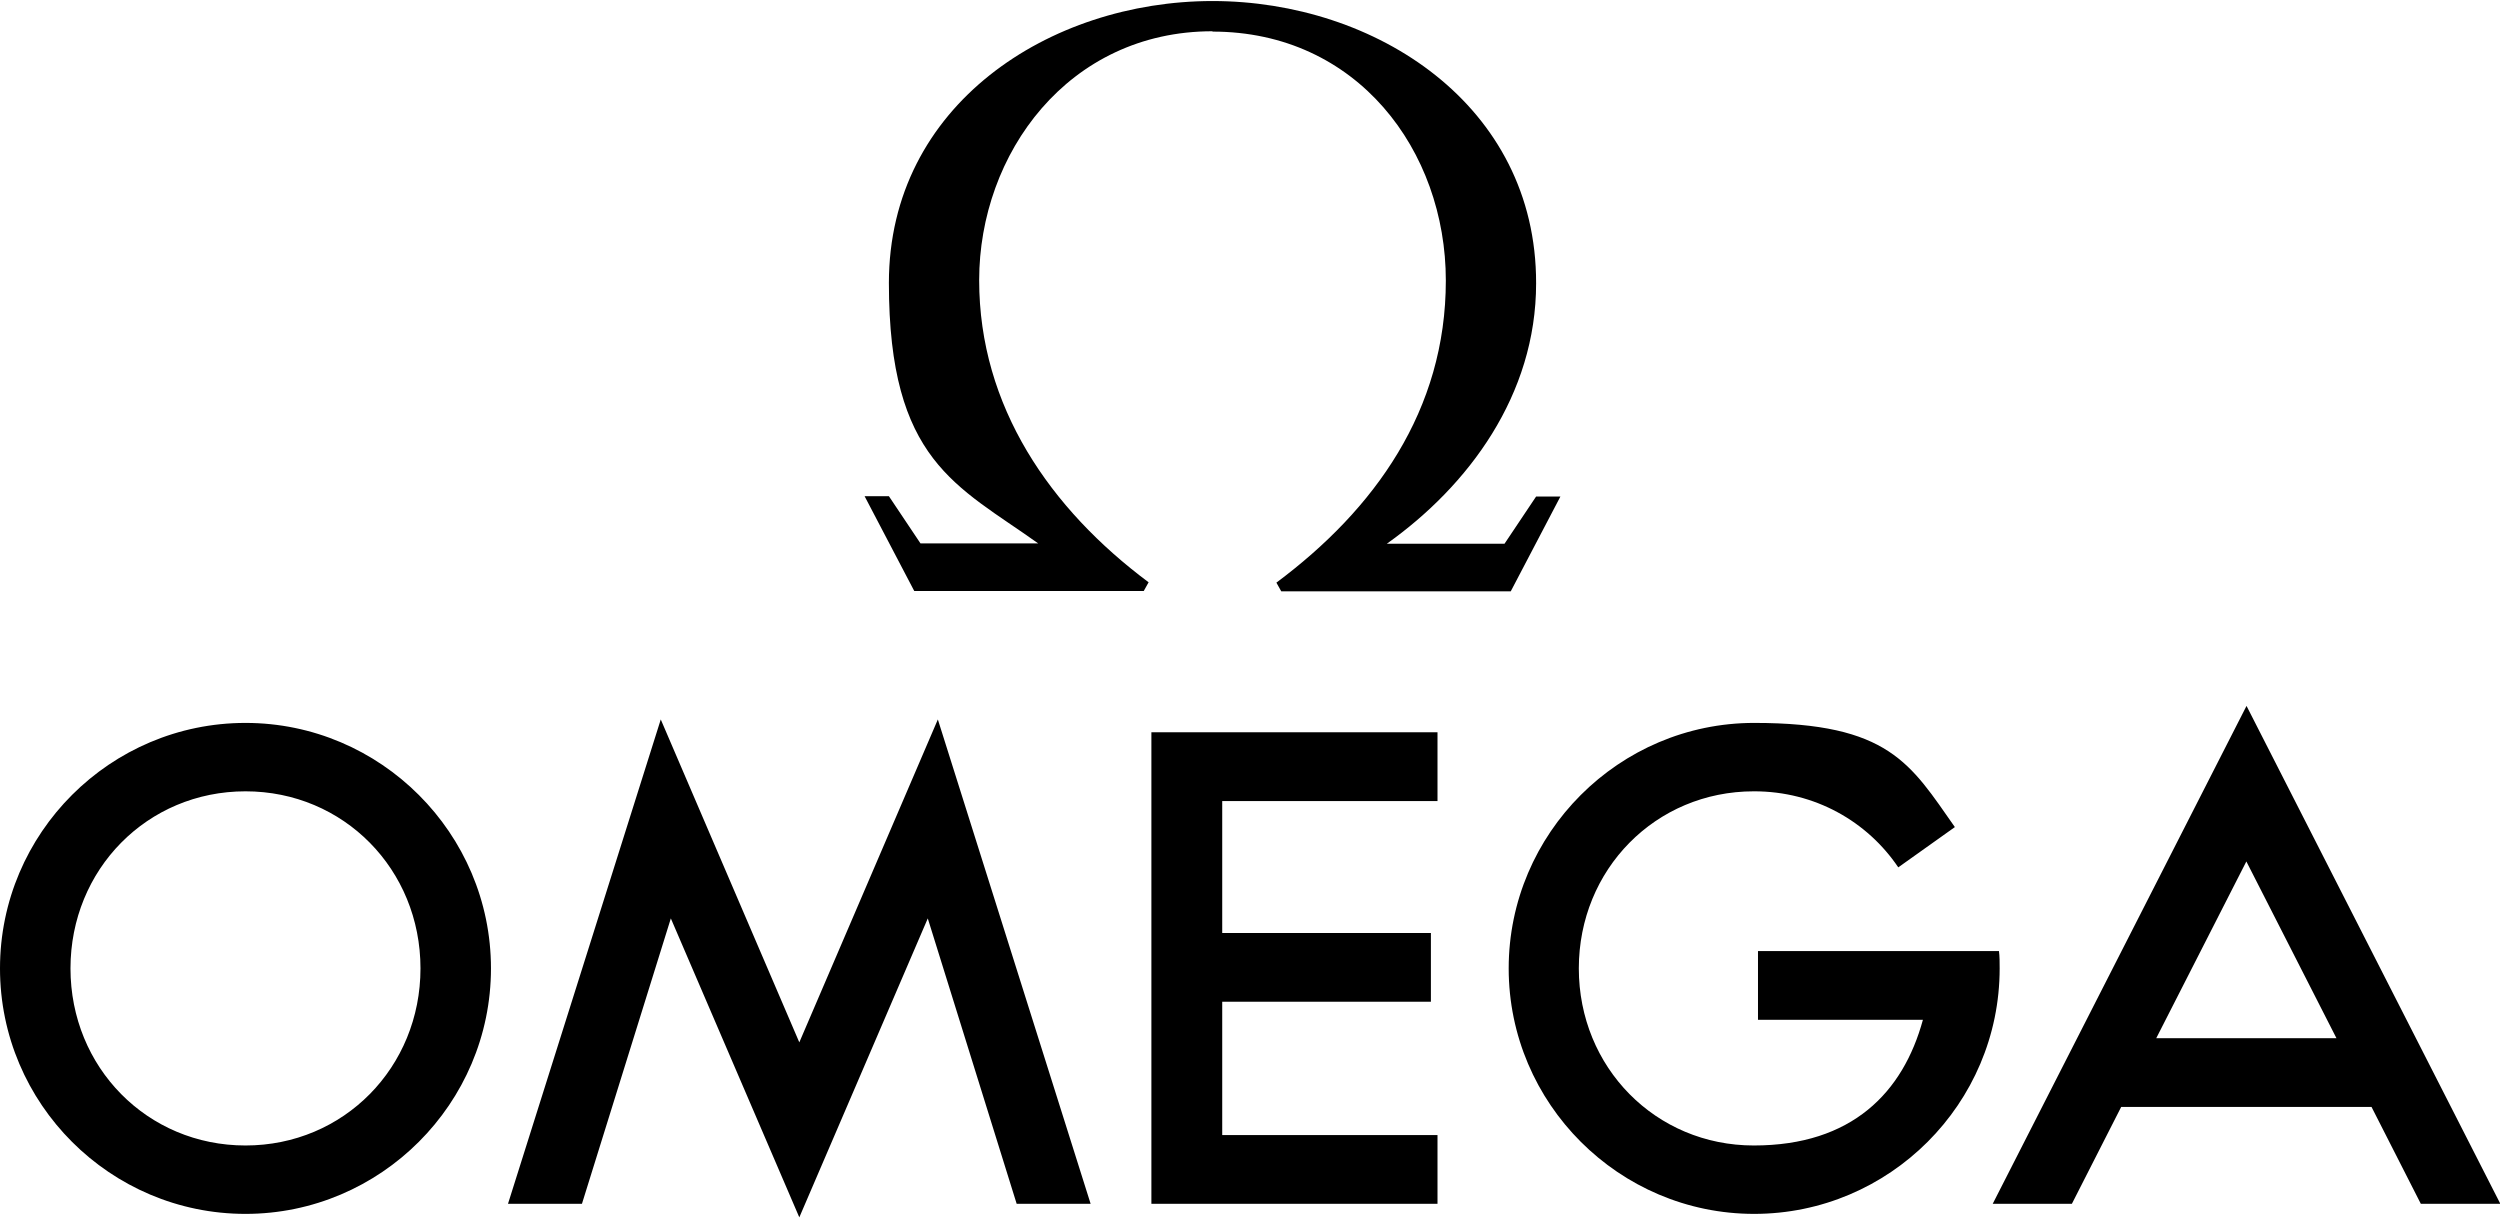 <?xml version="1.0" encoding="UTF-8"?> <svg xmlns="http://www.w3.org/2000/svg" version="1.1" viewBox="0 0 720 350.9"><g><g id="Layer_1"><g id="Layer_1-2" data-name="Layer_1"><g id="Layer_1-2"><g id="Layer_1-2-2" data-name="Layer_1-2"><g id="Layer_1-2-2"><g id="Layer_1-2-2-2" data-name="Layer_1-2-2"><path d="M349.2,9.1c41.7,0,67.2,34.3,67.2,71.7s-20.5,65.9-48.8,87l1.4,2.5h66.1l14.3-27.3h-7l-9.1,13.6h-33.9c23.5-16.7,43-42.8,43-75C442.5,30.2,396.1.3,349.2.3s-93.2,29.9-93.2,81.2,19.6,58.3,43,75h-33.9l-9.1-13.6h-7l14.3,27.3h66.1l1.4-2.5c-28.3-21.1-48.8-50.6-48.8-87s25.6-71.7,67.2-71.7h0,0ZM0,278.9c0,39,31.8,70.7,70.7,70.7s70.7-31.8,70.7-70.7-31.8-70.7-70.7-70.7S0,239.9,0,278.9h0ZM167.6,346.7l25.6-82.2,37,86.1,37-86.1,25.6,82.2h21.3l-44-139.5-39.9,93-39.9-93-44,139.5h21.3ZM121.1,278.9c0,28.5-22.1,51-50.4,51s-50.4-22.5-50.4-51,22.1-51,50.4-51,50.4,22.5,50.4,51h0ZM596.7,346.7l14.2-27.9h72.1l14.2,27.9h22.9l-73.1-143.4-73.1,143.4h22.9,0ZM505.1,227.9c-28.3,0-50.4,22.5-50.4,51s22.1,51,50.4,51,43-15.3,48.7-36.2h-47.5v-19.8h69.4c.2,1.5.2,3.3.2,5,0,39-31.8,70.7-70.7,70.7s-70.7-31.8-70.7-70.7,31.8-70.7,70.7-70.7,45,11.8,57.8,30l-16.3,11.6c-8.9-13.2-24-21.9-41.5-21.9h0ZM331.6,211v135.7h82.4v-19.8h-62v-38.4h60.1v-19.8h-60.1v-38h62v-19.8h-82.4ZM646.9,248l26,51h-51.9l26-51h0Z"></path></g></g></g></g></g></g></g></svg> 